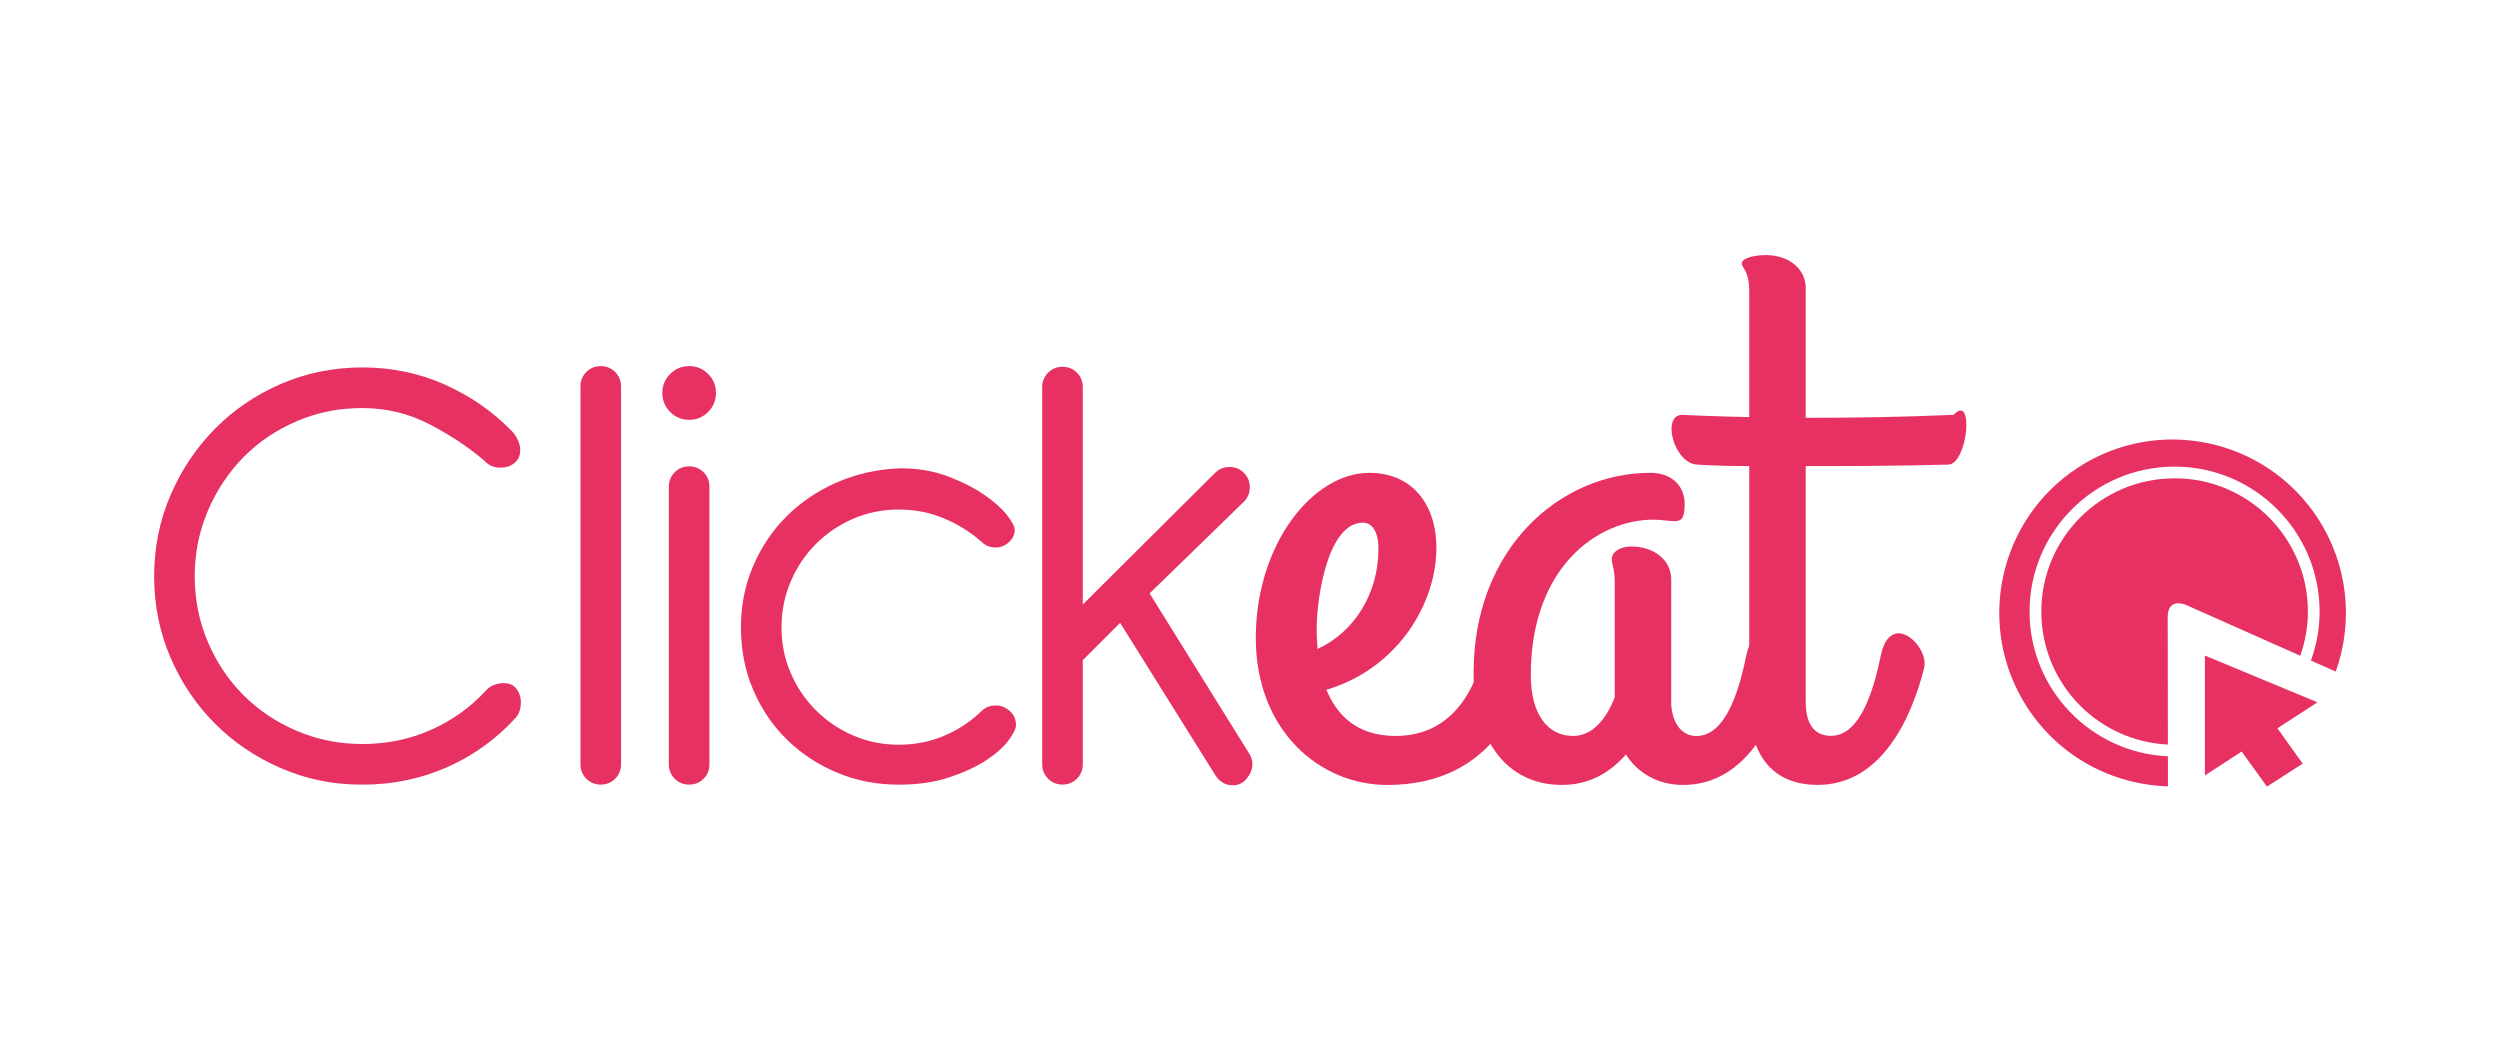 <?xml version="1.0" encoding="UTF-8"?><svg id="Calque_1" xmlns="http://www.w3.org/2000/svg" viewBox="0 0 612.28 255.12"><defs><style>.cls-1{fill:#e73163;}</style></defs><g><path class="cls-1" d="M118.74,112.93c-3.85-3.31-8.34-6.31-13.47-8.98-5.13-2.67-10.64-4.01-16.52-4.01s-11.02,1.07-16.04,3.21c-5.03,2.14-9.38,5.08-13.07,8.82-3.69,3.74-6.6,8.13-8.74,13.15-2.14,5.03-3.21,10.37-3.21,16.04s1.07,11.02,3.21,16.04c2.14,5.03,5.05,9.38,8.74,13.07,3.69,3.69,8.05,6.6,13.07,8.74,5.02,2.14,10.37,3.21,16.04,3.21,5.99,0,11.58-1.15,16.76-3.45,5.19-2.3,9.65-5.48,13.39-9.54,.53-.64,1.2-1.12,2.01-1.44,.8-.32,1.63-.48,2.49-.48,1.39,0,2.43,.48,3.13,1.44,.69,.96,1.04,2.03,1.04,3.21,0,1.71-.48,3.05-1.44,4.01-4.71,5.13-10.27,9.12-16.68,11.95-6.42,2.83-13.31,4.25-20.69,4.25s-13.69-1.34-19.89-4.01c-6.2-2.67-11.6-6.31-16.2-10.91-4.6-4.6-8.24-10-10.91-16.2-2.67-6.2-4.01-12.83-4.01-19.89s1.34-13.69,4.01-19.89c2.67-6.2,6.31-11.63,10.91-16.28,4.6-4.65,10-8.31,16.2-10.99,6.2-2.67,12.83-4.01,19.89-4.01s13.88,1.39,20.13,4.17c6.25,2.78,11.73,6.58,16.44,11.39,.53,.54,1.02,1.23,1.44,2.09,.43,.86,.64,1.71,.64,2.57,0,1.39-.48,2.46-1.44,3.21-.96,.75-2.08,1.12-3.37,1.12-1.6,0-2.89-.53-3.85-1.6Z"/><path class="cls-1" d="M142.16,94.64c0-1.39,.48-2.57,1.44-3.53,.96-.96,2.14-1.44,3.53-1.44s2.57,.48,3.53,1.44c.96,.96,1.44,2.14,1.44,3.53v92.55c0,1.39-.48,2.57-1.44,3.53-.96,.96-2.14,1.44-3.53,1.44s-2.57-.48-3.53-1.44c-.96-.96-1.44-2.14-1.44-3.53V94.64Z"/><path class="cls-1" d="M162.21,96.24c0-1.82,.64-3.37,1.92-4.65,1.28-1.28,2.83-1.93,4.65-1.93s3.37,.64,4.65,1.93c1.28,1.28,1.92,2.83,1.92,4.65s-.64,3.37-1.92,4.65c-1.28,1.28-2.83,1.93-4.65,1.93s-3.37-.64-4.65-1.93c-1.28-1.28-1.92-2.83-1.92-4.65Zm1.6,22.94c0-1.39,.48-2.57,1.44-3.53,.96-.96,2.14-1.44,3.53-1.44s2.57,.48,3.53,1.44c.96,.96,1.44,2.14,1.44,3.53v68.01c0,1.39-.48,2.57-1.44,3.53-.96,.96-2.14,1.44-3.53,1.44s-2.57-.48-3.53-1.44c-.96-.96-1.44-2.14-1.44-3.53V119.18Z"/><path class="cls-1" d="M220.44,114.69c4.27,0,8.12,.64,11.55,1.92,3.42,1.28,6.36,2.75,8.82,4.41,2.46,1.66,4.36,3.32,5.69,4.97,1.34,1.66,2.01,2.92,2.01,3.77,0,1.18-.48,2.19-1.44,3.05-.96,.86-2.03,1.28-3.21,1.28-1.39,0-2.57-.48-3.53-1.44-2.67-2.35-5.72-4.25-9.14-5.69-3.42-1.44-7.11-2.17-11.07-2.17s-7.68,.75-11.15,2.25c-3.48,1.5-6.52,3.56-9.14,6.18-2.62,2.62-4.68,5.69-6.18,9.22-1.5,3.53-2.25,7.27-2.25,11.23s.75,7.68,2.25,11.15c1.5,3.48,3.55,6.52,6.18,9.14,2.62,2.62,5.67,4.68,9.14,6.18,3.47,1.5,7.19,2.25,11.15,2.25s7.64-.72,11.07-2.17c3.42-1.44,6.47-3.45,9.14-6.01,.96-.96,2.14-1.44,3.53-1.44,1.28,0,2.43,.46,3.45,1.36,1.02,.91,1.52,2.06,1.52,3.45,0,.86-.62,2.11-1.84,3.77-1.23,1.66-3.08,3.29-5.53,4.89-2.46,1.6-5.48,2.99-9.06,4.17-3.58,1.18-7.67,1.76-12.27,1.76-5.35,0-10.35-.96-15-2.89-4.65-1.92-8.74-4.6-12.27-8.02-3.53-3.42-6.31-7.48-8.34-12.19-2.03-4.7-3.05-9.84-3.05-15.4s.99-10.34,2.97-15c1.98-4.65,4.7-8.71,8.18-12.19,3.47-3.47,7.59-6.26,12.35-8.34,4.76-2.08,9.92-3.23,15.48-3.45Z"/><path class="cls-1" d="M255.25,94.8c0-1.39,.48-2.57,1.44-3.53,.96-.96,2.14-1.44,3.53-1.44s2.57,.48,3.53,1.44c.96,.96,1.44,2.14,1.44,3.53v53.25l32.4-32.24c.96-.96,2.14-1.44,3.53-1.44s2.57,.48,3.53,1.44c.96,.96,1.44,2.14,1.44,3.53s-.48,2.57-1.44,3.53l-23.1,22.46,24.54,39.46c.43,.75,.64,1.55,.64,2.41,0,1.18-.46,2.33-1.36,3.45-.91,1.12-2.06,1.68-3.45,1.68-1.82,0-3.26-.85-4.33-2.57l-23.26-37.22-9.14,9.14v25.5c0,1.39-.48,2.57-1.44,3.53-.96,.96-2.14,1.44-3.53,1.44s-2.56-.48-3.53-1.44c-.96-.96-1.44-2.14-1.44-3.53V94.8Z"/></g><g><path class="cls-1" d="M324.86,168.95c2.55,6.19,7.46,11.29,16.93,11.29,14.2,0,20.02-11.83,22.2-22.93,1.64-8.19,11.83-4.55,11.1,1.82-1.27,11.1-8.55,33.12-35.31,33.12-16.56,0-32.22-13.29-32.22-36.04s13.83-40.41,27.85-40.41c10.19,0,16.38,7.46,16.38,18.38,0,13.47-9.28,29.49-26.94,34.76Zm-2.18-10.01c9.1-4.19,14.92-13.65,14.92-24.57,0-4-1.46-6.37-3.82-6.37-8.92,0-11.65,20.02-11.28,27.66,0,1.09,.18,2.19,.18,3.28Z"/><path class="cls-1" d="M427.69,160.57c.73-3.82,2.55-5.46,4.37-5.46,2.91,0,6.37,4,6.37,7.46,0,.18,0,.55-.18,1.28-3.09,12.01-10.37,28.39-26.03,28.39-6.37,0-11.28-3.09-14.01-7.46-3.64,4.19-8.74,7.46-15.65,7.46-14.2,0-21.66-12.01-21.66-27.48,0-30.4,21.11-48.96,43.32-48.96,4.91,0,8.37,2.91,8.37,7.64,0,3.09-.55,4.19-2.37,4.19-1.64,0-3.46-.36-5.28-.36-13.83,0-30.03,11.83-30.03,38.04,0,9.46,4,14.93,10.37,14.93,4.91,0,8.19-4.37,10.19-9.46v-28.03c0-3.46-.73-4.55-.73-5.82,0-1.82,2.18-3.09,4.73-3.09,6.01,0,9.83,3.64,9.83,8.01v30.03c0,4,1.82,8.37,6.19,8.37,7.28,0,10.56-11.65,12.19-19.66Z"/><path class="cls-1" d="M428.41,102.15v-30.76c0-5.28-1.82-5.64-1.82-6.92s3.28-2,5.82-2c6.01,0,9.83,3.64,9.83,8.01v31.85c11.1,0,23.84-.18,36.22-.73,5.1-5.46,3.46,12.01-1.27,12.19-14.56,.36-25.3,.36-34.95,.36v57.7c0,5.82,2.37,8.37,6.19,8.37,7.28,0,10.56-11.65,12.2-19.66,.73-3.82,2.55-5.46,4.37-5.46,2.91,0,6.37,4,6.37,7.46,0,.18,0,.55-.18,1.28-3.09,12.01-10.37,28.39-26.03,28.39-9.83,0-16.75-5.82-16.75-20.2v-57.88c-8.01,0-12.56-.36-12.56-.36-5.82,0-9.1-12.19-3.82-12.19,0,0,6.55,.36,16.38,.55Z"/></g><g><g><path class="cls-1" d="M532.58,117.15c-9.02,0-17.17,3.65-23.08,9.56-5.91,5.91-9.56,14.07-9.56,23.08s3.65,17.17,9.56,23.08c5.55,5.55,13.08,9.06,21.44,9.48l-.04-31.26c0-4.93,4.5-2.93,4.5-2.93l27.96,12.44c1.19-3.39,1.87-7.02,1.87-10.82,0-9.02-3.65-17.17-9.56-23.08-5.91-5.91-14.07-9.56-23.08-9.56Z"/><path class="cls-1" d="M567.7,127c-12.78-19.68-39.07-25.29-58.73-12.51-19.66,12.78-25.24,39.09-12.47,58.77,7.9,12.17,20.97,18.93,34.45,19.32v-7.35c-18.85-.86-33.88-16.38-33.89-35.43,0-19.61,15.91-35.52,35.52-35.52,19.61,0,35.51,15.91,35.52,35.52,0,4.21-.77,8.23-2.12,11.98l6.07,2.7c4.31-12.05,3.16-25.91-4.35-37.48Z"/></g><polygon class="cls-1" points="567.57 172 540.01 160.56 540.01 189.91 549.01 184.06 555.21 192.65 563.95 187.02 557.77 178.37 567.57 172"/></g></svg>